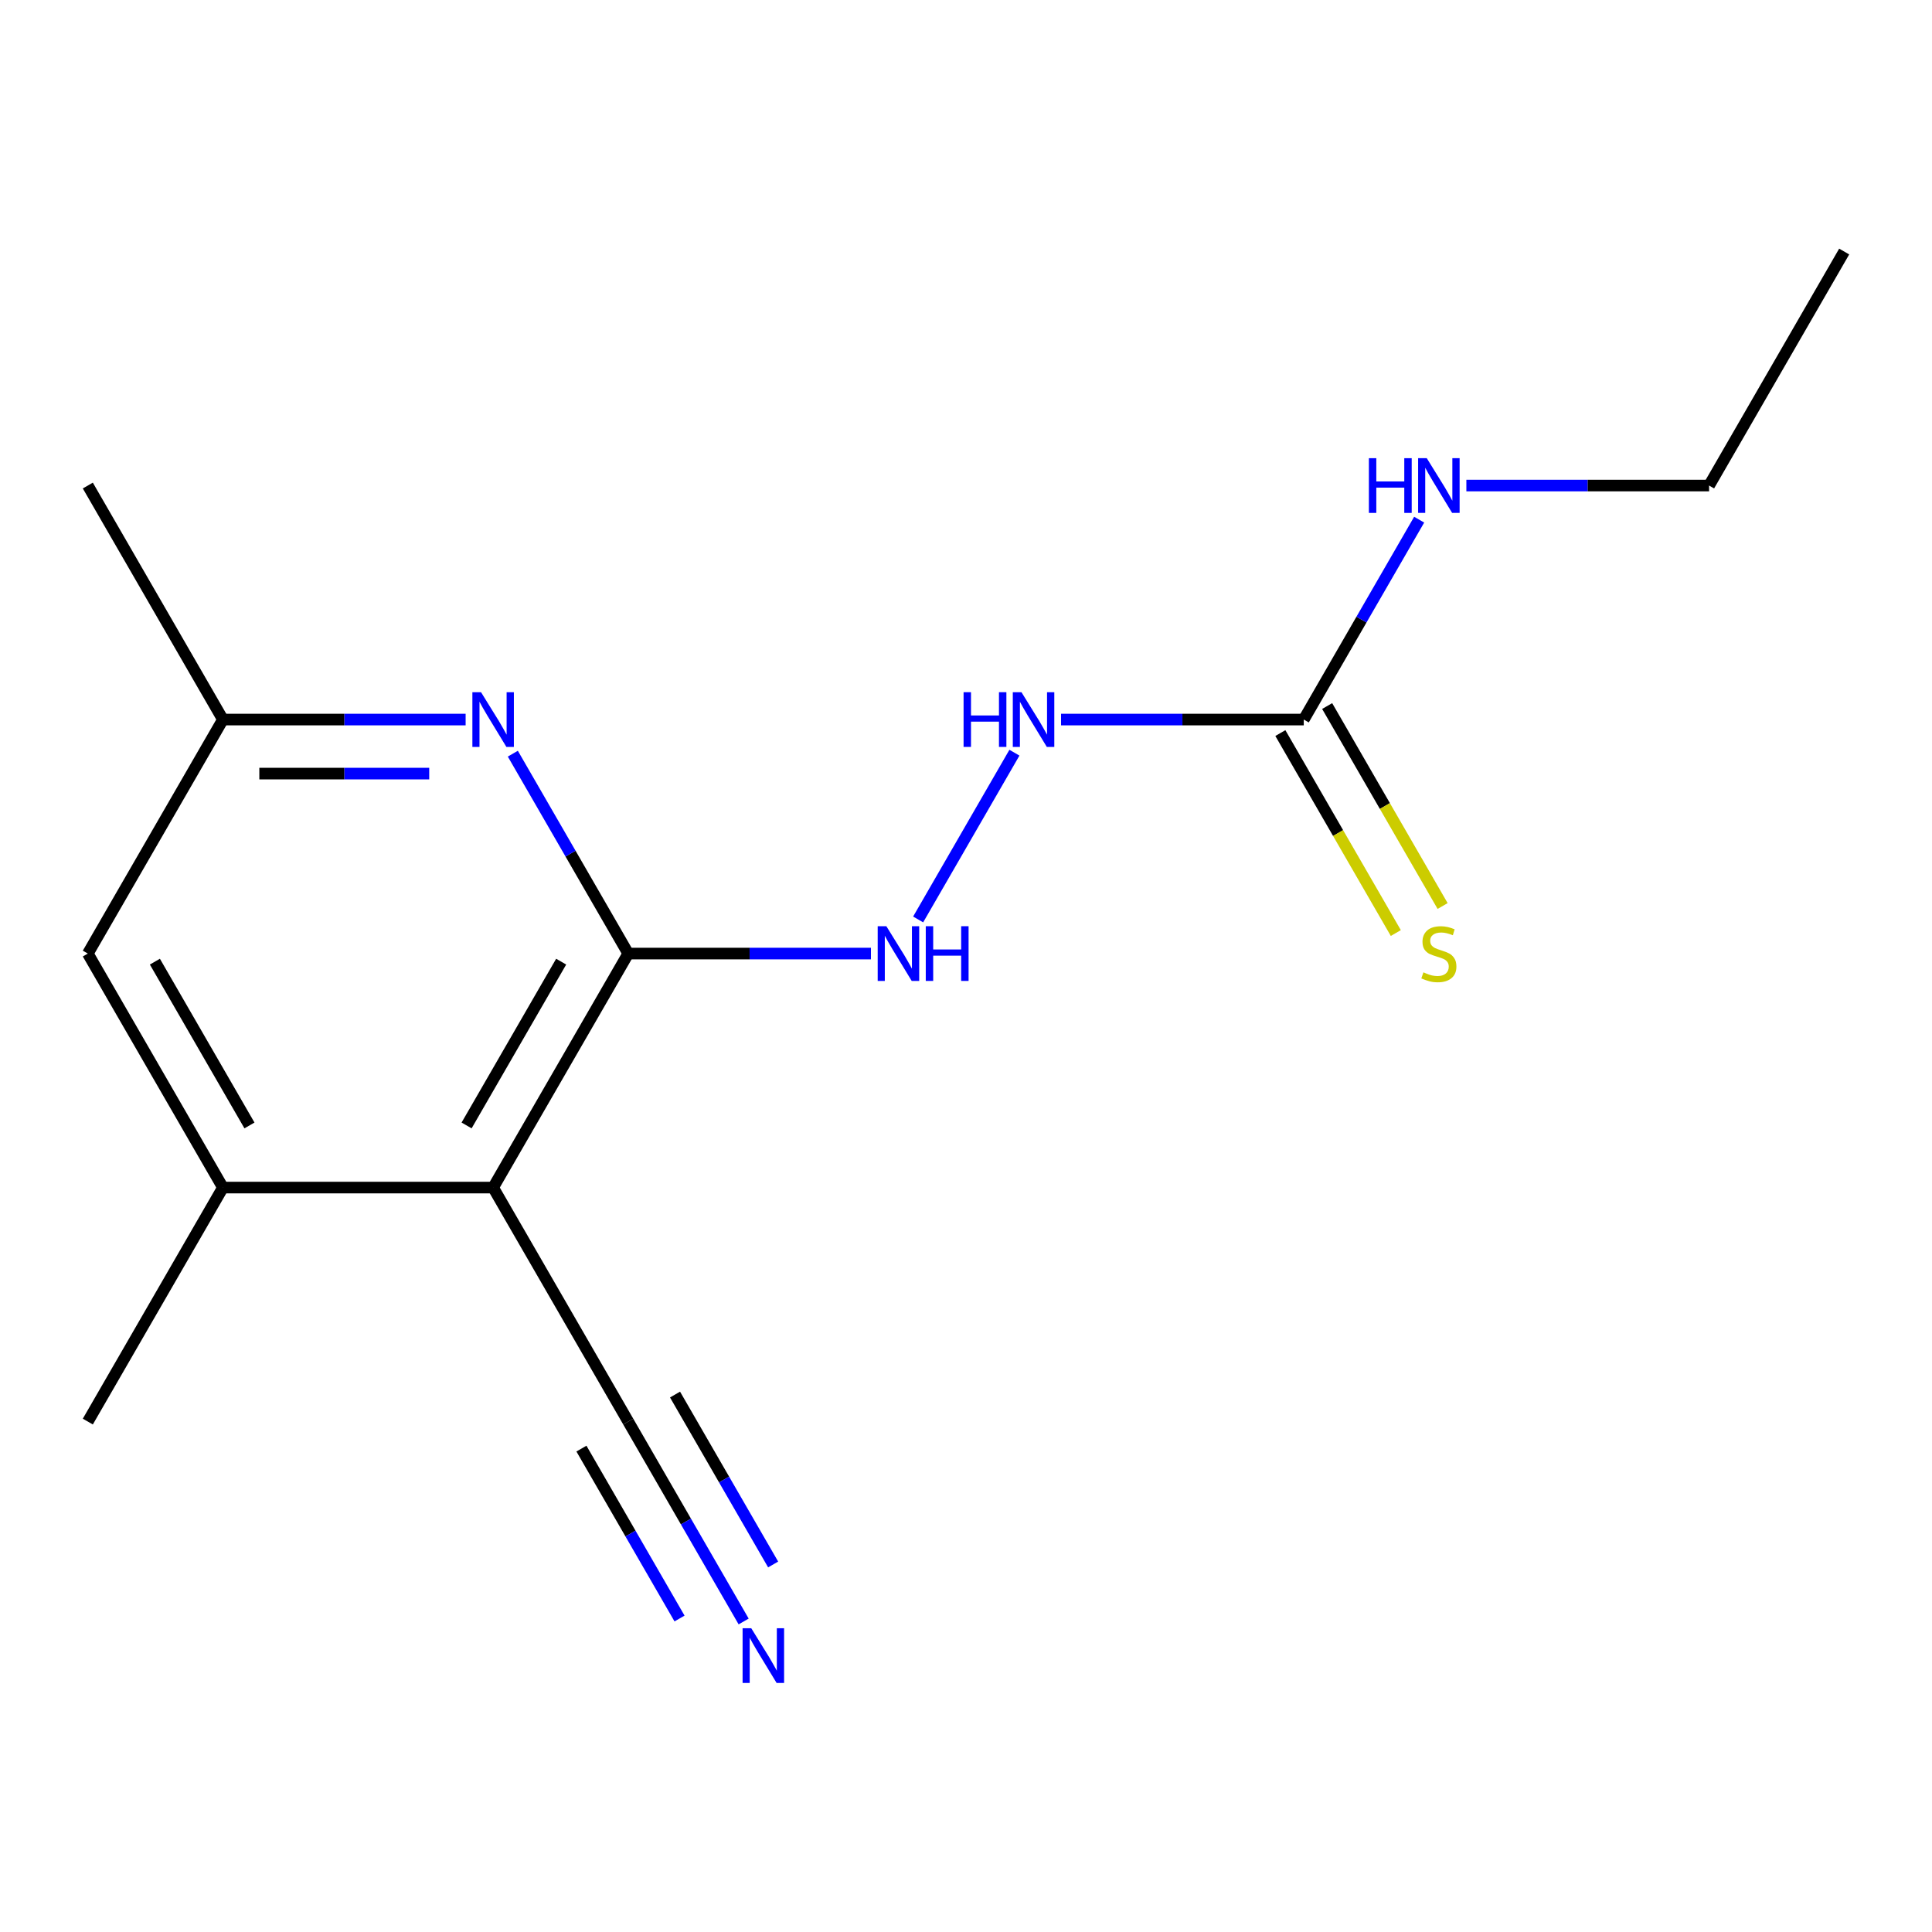 <?xml version='1.0' encoding='iso-8859-1'?>
<svg version='1.1' baseProfile='full'
              xmlns='http://www.w3.org/2000/svg'
                      xmlns:rdkit='http://www.rdkit.org/xml'
                      xmlns:xlink='http://www.w3.org/1999/xlink'
                  xml:space='preserve'
width='1000px' height='1000px' viewBox='0 0 1000 1000'>
<!-- END OF HEADER -->
<rect style='opacity:1.0;fill:#FFFFFF;stroke:none' width='1000' height='1000' x='0' y='0'> </rect>
<path class='bond-0' d='M 325.175,493.564 L 255.245,614.686' style='fill:none;fill-rule:evenodd;stroke:#000000;stroke-width:6px;stroke-linecap:butt;stroke-linejoin:miter;stroke-opacity:1' />
<path class='bond-0' d='M 290.461,497.746 L 241.51,582.532' style='fill:none;fill-rule:evenodd;stroke:#000000;stroke-width:6px;stroke-linecap:butt;stroke-linejoin:miter;stroke-opacity:1' />
<path class='bond-1' d='M 325.175,493.564 L 295.307,441.831' style='fill:none;fill-rule:evenodd;stroke:#000000;stroke-width:6px;stroke-linecap:butt;stroke-linejoin:miter;stroke-opacity:1' />
<path class='bond-1' d='M 295.307,441.831 L 265.439,390.098' style='fill:none;fill-rule:evenodd;stroke:#0000FF;stroke-width:6px;stroke-linecap:butt;stroke-linejoin:miter;stroke-opacity:1' />
<path class='bond-5' d='M 325.175,493.564 L 387.987,493.564' style='fill:none;fill-rule:evenodd;stroke:#000000;stroke-width:6px;stroke-linecap:butt;stroke-linejoin:miter;stroke-opacity:1' />
<path class='bond-5' d='M 387.987,493.564 L 450.798,493.564' style='fill:none;fill-rule:evenodd;stroke:#0000FF;stroke-width:6px;stroke-linecap:butt;stroke-linejoin:miter;stroke-opacity:1' />
<path class='bond-3' d='M 255.245,614.686 L 115.385,614.686' style='fill:none;fill-rule:evenodd;stroke:#000000;stroke-width:6px;stroke-linecap:butt;stroke-linejoin:miter;stroke-opacity:1' />
<path class='bond-4' d='M 255.245,614.686 L 325.175,735.809' style='fill:none;fill-rule:evenodd;stroke:#000000;stroke-width:6px;stroke-linecap:butt;stroke-linejoin:miter;stroke-opacity:1' />
<path class='bond-9' d='M 241.008,372.441 L 178.196,372.441' style='fill:none;fill-rule:evenodd;stroke:#0000FF;stroke-width:6px;stroke-linecap:butt;stroke-linejoin:miter;stroke-opacity:1' />
<path class='bond-9' d='M 178.196,372.441 L 115.385,372.441' style='fill:none;fill-rule:evenodd;stroke:#000000;stroke-width:6px;stroke-linecap:butt;stroke-linejoin:miter;stroke-opacity:1' />
<path class='bond-9' d='M 222.165,400.413 L 178.196,400.413' style='fill:none;fill-rule:evenodd;stroke:#0000FF;stroke-width:6px;stroke-linecap:butt;stroke-linejoin:miter;stroke-opacity:1' />
<path class='bond-9' d='M 178.196,400.413 L 134.228,400.413' style='fill:none;fill-rule:evenodd;stroke:#000000;stroke-width:6px;stroke-linecap:butt;stroke-linejoin:miter;stroke-opacity:1' />
<path class='bond-2' d='M 674.825,372.441 L 612.013,372.441' style='fill:none;fill-rule:evenodd;stroke:#000000;stroke-width:6px;stroke-linecap:butt;stroke-linejoin:miter;stroke-opacity:1' />
<path class='bond-2' d='M 612.013,372.441 L 549.202,372.441' style='fill:none;fill-rule:evenodd;stroke:#0000FF;stroke-width:6px;stroke-linecap:butt;stroke-linejoin:miter;stroke-opacity:1' />
<path class='bond-8' d='M 662.713,379.434 L 692.593,431.187' style='fill:none;fill-rule:evenodd;stroke:#000000;stroke-width:6px;stroke-linecap:butt;stroke-linejoin:miter;stroke-opacity:1' />
<path class='bond-8' d='M 692.593,431.187 L 722.472,482.94' style='fill:none;fill-rule:evenodd;stroke:#CCCC00;stroke-width:6px;stroke-linecap:butt;stroke-linejoin:miter;stroke-opacity:1' />
<path class='bond-8' d='M 686.937,365.448 L 716.817,417.201' style='fill:none;fill-rule:evenodd;stroke:#000000;stroke-width:6px;stroke-linecap:butt;stroke-linejoin:miter;stroke-opacity:1' />
<path class='bond-8' d='M 716.817,417.201 L 746.697,468.954' style='fill:none;fill-rule:evenodd;stroke:#CCCC00;stroke-width:6px;stroke-linecap:butt;stroke-linejoin:miter;stroke-opacity:1' />
<path class='bond-11' d='M 674.825,372.441 L 704.693,320.708' style='fill:none;fill-rule:evenodd;stroke:#000000;stroke-width:6px;stroke-linecap:butt;stroke-linejoin:miter;stroke-opacity:1' />
<path class='bond-11' d='M 704.693,320.708 L 734.561,268.975' style='fill:none;fill-rule:evenodd;stroke:#0000FF;stroke-width:6px;stroke-linecap:butt;stroke-linejoin:miter;stroke-opacity:1' />
<path class='bond-12' d='M 115.385,614.686 L 45.455,735.809' style='fill:none;fill-rule:evenodd;stroke:#000000;stroke-width:6px;stroke-linecap:butt;stroke-linejoin:miter;stroke-opacity:1' />
<path class='bond-16' d='M 115.385,614.686 L 45.455,493.564' style='fill:none;fill-rule:evenodd;stroke:#000000;stroke-width:6px;stroke-linecap:butt;stroke-linejoin:miter;stroke-opacity:1' />
<path class='bond-16' d='M 129.12,582.532 L 80.168,497.746' style='fill:none;fill-rule:evenodd;stroke:#000000;stroke-width:6px;stroke-linecap:butt;stroke-linejoin:miter;stroke-opacity:1' />
<path class='bond-6' d='M 325.175,735.809 L 355.043,787.541' style='fill:none;fill-rule:evenodd;stroke:#000000;stroke-width:6px;stroke-linecap:butt;stroke-linejoin:miter;stroke-opacity:1' />
<path class='bond-6' d='M 355.043,787.541 L 384.911,839.274' style='fill:none;fill-rule:evenodd;stroke:#0000FF;stroke-width:6px;stroke-linecap:butt;stroke-linejoin:miter;stroke-opacity:1' />
<path class='bond-6' d='M 300.95,749.795 L 326.338,793.768' style='fill:none;fill-rule:evenodd;stroke:#000000;stroke-width:6px;stroke-linecap:butt;stroke-linejoin:miter;stroke-opacity:1' />
<path class='bond-6' d='M 326.338,793.768 L 351.726,837.741' style='fill:none;fill-rule:evenodd;stroke:#0000FF;stroke-width:6px;stroke-linecap:butt;stroke-linejoin:miter;stroke-opacity:1' />
<path class='bond-6' d='M 349.399,721.822 L 374.787,765.796' style='fill:none;fill-rule:evenodd;stroke:#000000;stroke-width:6px;stroke-linecap:butt;stroke-linejoin:miter;stroke-opacity:1' />
<path class='bond-6' d='M 374.787,765.796 L 400.175,809.769' style='fill:none;fill-rule:evenodd;stroke:#0000FF;stroke-width:6px;stroke-linecap:butt;stroke-linejoin:miter;stroke-opacity:1' />
<path class='bond-7' d='M 475.229,475.907 L 525.065,389.588' style='fill:none;fill-rule:evenodd;stroke:#0000FF;stroke-width:6px;stroke-linecap:butt;stroke-linejoin:miter;stroke-opacity:1' />
<path class='bond-10' d='M 115.385,372.441 L 45.455,493.564' style='fill:none;fill-rule:evenodd;stroke:#000000;stroke-width:6px;stroke-linecap:butt;stroke-linejoin:miter;stroke-opacity:1' />
<path class='bond-13' d='M 115.385,372.441 L 45.455,251.319' style='fill:none;fill-rule:evenodd;stroke:#000000;stroke-width:6px;stroke-linecap:butt;stroke-linejoin:miter;stroke-opacity:1' />
<path class='bond-14' d='M 758.992,251.319 L 821.804,251.319' style='fill:none;fill-rule:evenodd;stroke:#0000FF;stroke-width:6px;stroke-linecap:butt;stroke-linejoin:miter;stroke-opacity:1' />
<path class='bond-14' d='M 821.804,251.319 L 884.615,251.319' style='fill:none;fill-rule:evenodd;stroke:#000000;stroke-width:6px;stroke-linecap:butt;stroke-linejoin:miter;stroke-opacity:1' />
<path class='bond-15' d='M 884.615,251.319 L 954.545,130.196' style='fill:none;fill-rule:evenodd;stroke:#000000;stroke-width:6px;stroke-linecap:butt;stroke-linejoin:miter;stroke-opacity:1' />
<path  class='atom-2' d='M 248.985 358.281
L 258.265 373.281
Q 259.185 374.761, 260.665 377.441
Q 262.145 380.121, 262.225 380.281
L 262.225 358.281
L 265.985 358.281
L 265.985 386.601
L 262.105 386.601
L 252.145 370.201
Q 250.985 368.281, 249.745 366.081
Q 248.545 363.881, 248.185 363.201
L 248.185 386.601
L 244.505 386.601
L 244.505 358.281
L 248.985 358.281
' fill='#0000FF'/>
<path  class='atom-6' d='M 458.775 479.404
L 468.055 494.404
Q 468.975 495.884, 470.455 498.564
Q 471.935 501.244, 472.015 501.404
L 472.015 479.404
L 475.775 479.404
L 475.775 507.724
L 471.895 507.724
L 461.935 491.324
Q 460.775 489.404, 459.535 487.204
Q 458.335 485.004, 457.975 484.324
L 457.975 507.724
L 454.295 507.724
L 454.295 479.404
L 458.775 479.404
' fill='#0000FF'/>
<path  class='atom-6' d='M 479.175 479.404
L 483.015 479.404
L 483.015 491.444
L 497.495 491.444
L 497.495 479.404
L 501.335 479.404
L 501.335 507.724
L 497.495 507.724
L 497.495 494.644
L 483.015 494.644
L 483.015 507.724
L 479.175 507.724
L 479.175 479.404
' fill='#0000FF'/>
<path  class='atom-7' d='M 388.845 842.771
L 398.125 857.771
Q 399.045 859.251, 400.525 861.931
Q 402.005 864.611, 402.085 864.771
L 402.085 842.771
L 405.845 842.771
L 405.845 871.091
L 401.965 871.091
L 392.005 854.691
Q 390.845 852.771, 389.605 850.571
Q 388.405 848.371, 388.045 847.691
L 388.045 871.091
L 384.365 871.091
L 384.365 842.771
L 388.845 842.771
' fill='#0000FF'/>
<path  class='atom-8' d='M 498.745 358.281
L 502.585 358.281
L 502.585 370.321
L 517.065 370.321
L 517.065 358.281
L 520.905 358.281
L 520.905 386.601
L 517.065 386.601
L 517.065 373.521
L 502.585 373.521
L 502.585 386.601
L 498.745 386.601
L 498.745 358.281
' fill='#0000FF'/>
<path  class='atom-8' d='M 528.705 358.281
L 537.985 373.281
Q 538.905 374.761, 540.385 377.441
Q 541.865 380.121, 541.945 380.281
L 541.945 358.281
L 545.705 358.281
L 545.705 386.601
L 541.825 386.601
L 531.865 370.201
Q 530.705 368.281, 529.465 366.081
Q 528.265 363.881, 527.905 363.201
L 527.905 386.601
L 524.225 386.601
L 524.225 358.281
L 528.705 358.281
' fill='#0000FF'/>
<path  class='atom-9' d='M 736.755 503.284
Q 737.075 503.404, 738.395 503.964
Q 739.715 504.524, 741.155 504.884
Q 742.635 505.204, 744.075 505.204
Q 746.755 505.204, 748.315 503.924
Q 749.875 502.604, 749.875 500.324
Q 749.875 498.764, 749.075 497.804
Q 748.315 496.844, 747.115 496.324
Q 745.915 495.804, 743.915 495.204
Q 741.395 494.444, 739.875 493.724
Q 738.395 493.004, 737.315 491.484
Q 736.275 489.964, 736.275 487.404
Q 736.275 483.844, 738.675 481.644
Q 741.115 479.444, 745.915 479.444
Q 749.195 479.444, 752.915 481.004
L 751.995 484.084
Q 748.595 482.684, 746.035 482.684
Q 743.275 482.684, 741.755 483.844
Q 740.235 484.964, 740.275 486.924
Q 740.275 488.444, 741.035 489.364
Q 741.835 490.284, 742.955 490.804
Q 744.115 491.324, 746.035 491.924
Q 748.595 492.724, 750.115 493.524
Q 751.635 494.324, 752.715 495.964
Q 753.835 497.564, 753.835 500.324
Q 753.835 504.244, 751.195 506.364
Q 748.595 508.444, 744.235 508.444
Q 741.715 508.444, 739.795 507.884
Q 737.915 507.364, 735.675 506.444
L 736.755 503.284
' fill='#CCCC00'/>
<path  class='atom-12' d='M 708.535 237.159
L 712.375 237.159
L 712.375 249.199
L 726.855 249.199
L 726.855 237.159
L 730.695 237.159
L 730.695 265.479
L 726.855 265.479
L 726.855 252.399
L 712.375 252.399
L 712.375 265.479
L 708.535 265.479
L 708.535 237.159
' fill='#0000FF'/>
<path  class='atom-12' d='M 738.495 237.159
L 747.775 252.159
Q 748.695 253.639, 750.175 256.319
Q 751.655 258.999, 751.735 259.159
L 751.735 237.159
L 755.495 237.159
L 755.495 265.479
L 751.615 265.479
L 741.655 249.079
Q 740.495 247.159, 739.255 244.959
Q 738.055 242.759, 737.695 242.079
L 737.695 265.479
L 734.015 265.479
L 734.015 237.159
L 738.495 237.159
' fill='#0000FF'/>
</svg>
